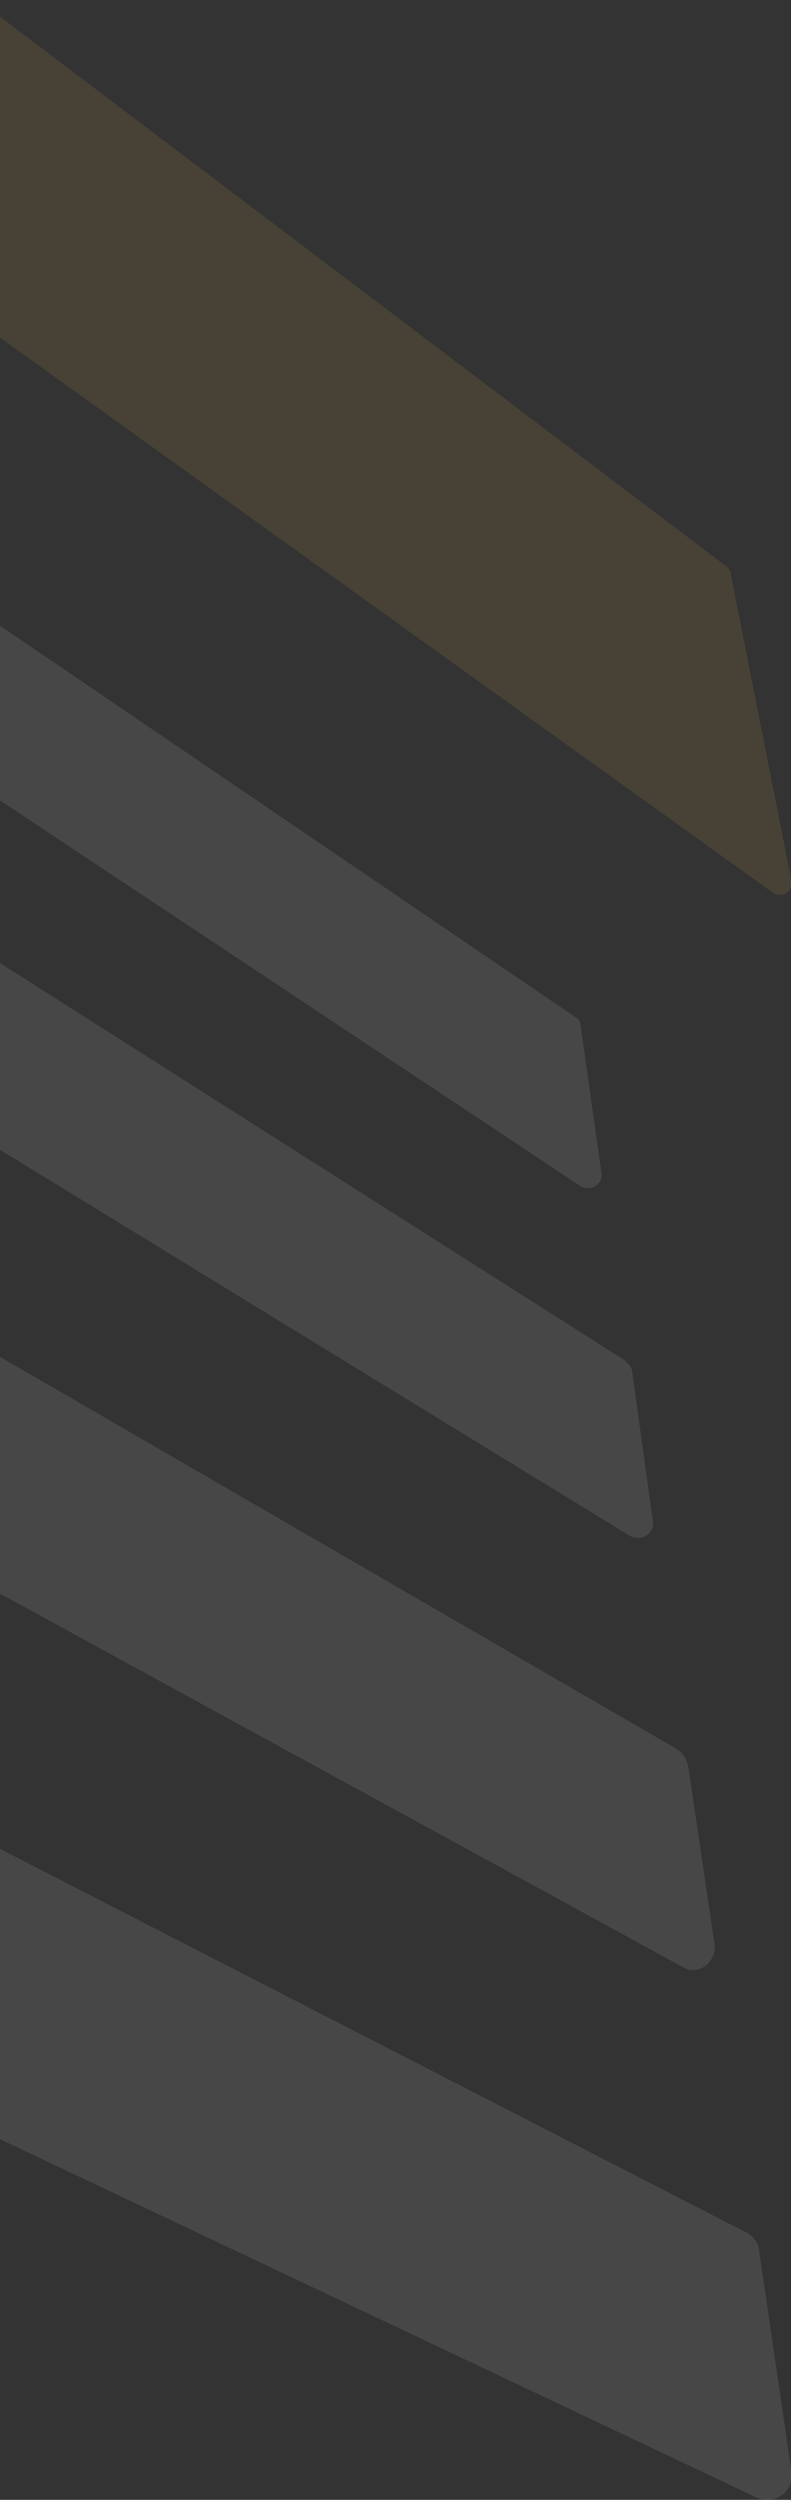 <svg width="83" height="262" viewBox="0 0 83 262" fill="none" xmlns="http://www.w3.org/2000/svg">
<rect x="0" y="0" width="83" height="262" fill="#333333" stroke="none"/>
<g clip-path="url(#clip0_2_2468)">
<g opacity="0.1">
<path d="M-4.063 82.109L-29.03 97.301C-30.021 97.893 -31.21 97.103 -31.21 96.117L-30.219 80.728C-30.219 80.334 -30.021 79.939 -29.625 79.742L-4.261 63.761C-3.864 63.564 -3.27 63.564 -2.675 63.761L60.338 106.573C60.735 106.771 60.933 107.165 60.933 107.56L63.112 122.949C63.311 124.132 61.924 124.922 60.933 124.33L-2.675 82.109C-3.072 81.912 -3.666 81.715 -4.063 82.109Z" fill="white"/>
<path d="M-4.091 99.342L-31.586 115.596C-31.982 115.795 -32.377 116.389 -32.377 116.786L-33.366 132.842C-33.366 134.031 -32.179 134.824 -30.992 134.229L-4.091 118.966C-3.695 118.768 -2.904 118.768 -2.509 118.966L66.13 160.989C67.317 161.584 68.701 160.791 68.504 159.404L66.328 143.744C66.328 143.348 65.932 142.951 65.537 142.555L-2.509 99.342C-2.904 99.144 -3.498 99.144 -4.091 99.342Z" fill="white"/>
<path d="M-36.062 178.198L-34.876 158.713C-34.876 157.926 -34.283 157.138 -33.691 156.745L-4.449 140.999C-3.658 140.605 -2.868 140.605 -2.078 140.999L71.027 183.316C71.619 183.71 72.015 184.3 72.212 185.087L74.978 203.785C75.176 205.754 73.2 207.131 71.619 206.147L-1.88 165.995C-2.473 165.602 -3.461 165.602 -4.054 165.995L-32.505 180.364C-34.283 181.348 -36.062 179.97 -36.062 178.198Z" fill="white"/>
<path d="M-39.822 234.556L-38.237 210.386C-38.237 209.396 -37.643 208.603 -36.652 208.207L-4.353 192.754C-3.561 192.358 -2.768 192.358 -1.975 192.754L78.276 233.962C79.069 234.358 79.663 235.151 79.663 235.943L83.031 258.925C83.428 261.104 81.248 262.689 79.267 261.698L-1.975 223.264C-2.768 222.868 -3.561 222.868 -4.155 223.264L-35.859 237.33C-37.841 238.123 -40.02 236.538 -39.822 234.556Z" fill="white"/>
<path d="M-3.722 0.472L-48.768 60.992C-49.558 62.175 -48.175 63.752 -46.989 62.963L-3.525 33.985C-3.13 33.59 -2.537 33.788 -1.944 33.985L81.033 93.519C82.021 94.308 83.404 93.322 83.009 92.139L76.687 60.203C76.687 59.809 76.489 59.612 76.292 59.415L-1.944 0.275C-2.537 -0.119 -3.327 -0.119 -3.722 0.472Z" fill="#FFCE47"/>
</g>
</g>
<defs>
<clipPath id="clip0_2_2468">
<rect width="83" height="262" fill="white"/>
</clipPath>
</defs>
</svg>

